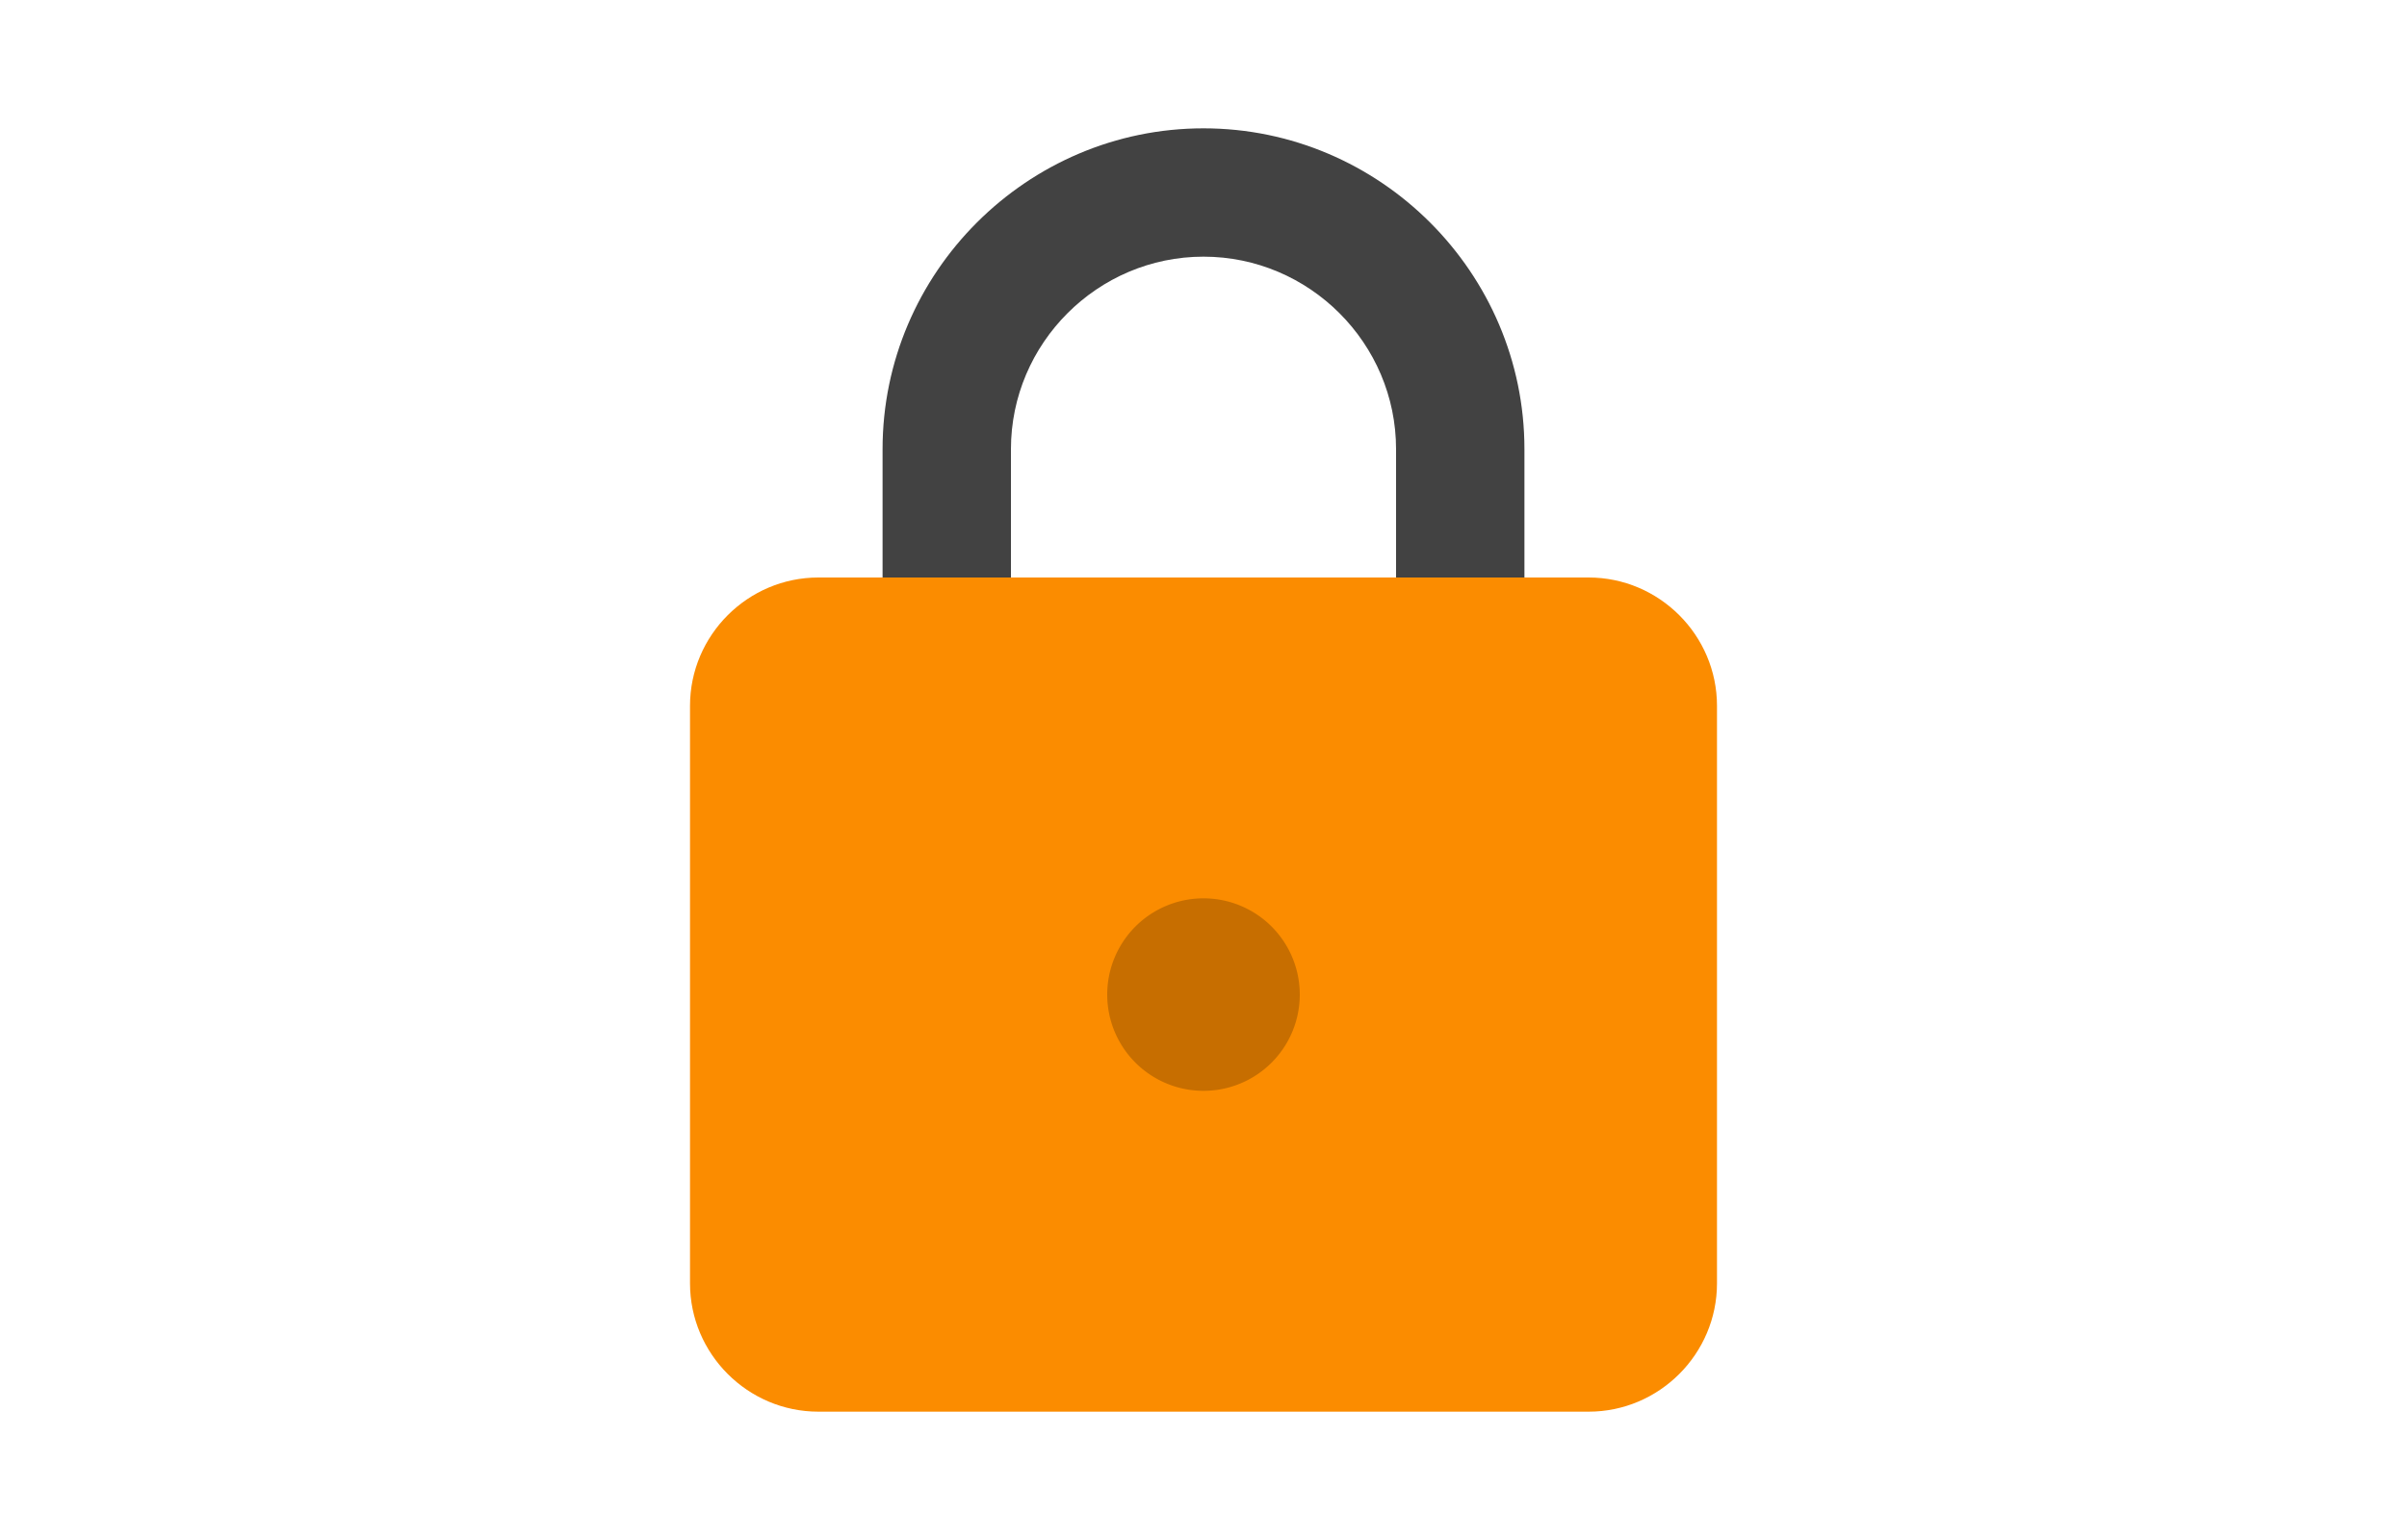 <svg xmlns="http://www.w3.org/2000/svg" viewBox="0 0 48 48" width="75px">
    <path fill="#424242" d="M24,4c-5.5,0-10,4.5-10,10v4h4v-4c0-3.3,2.7-6,6-6s6,2.7,6,6v4h4v-4C34,8.5,29.5,4,24,4z" />
    <path fill="#FB8C00" d="M36,44H12c-2.2,0-4-1.8-4-4V22c0-2.2,1.8-4,4-4h24c2.2,0,4,1.8,4,4v18C40,42.2,38.2,44,36,44z" />
    <path fill="#C76E00" d="M24 28A3 3 0 1 0 24 34A3 3 0 1 0 24 28Z" /></svg>
